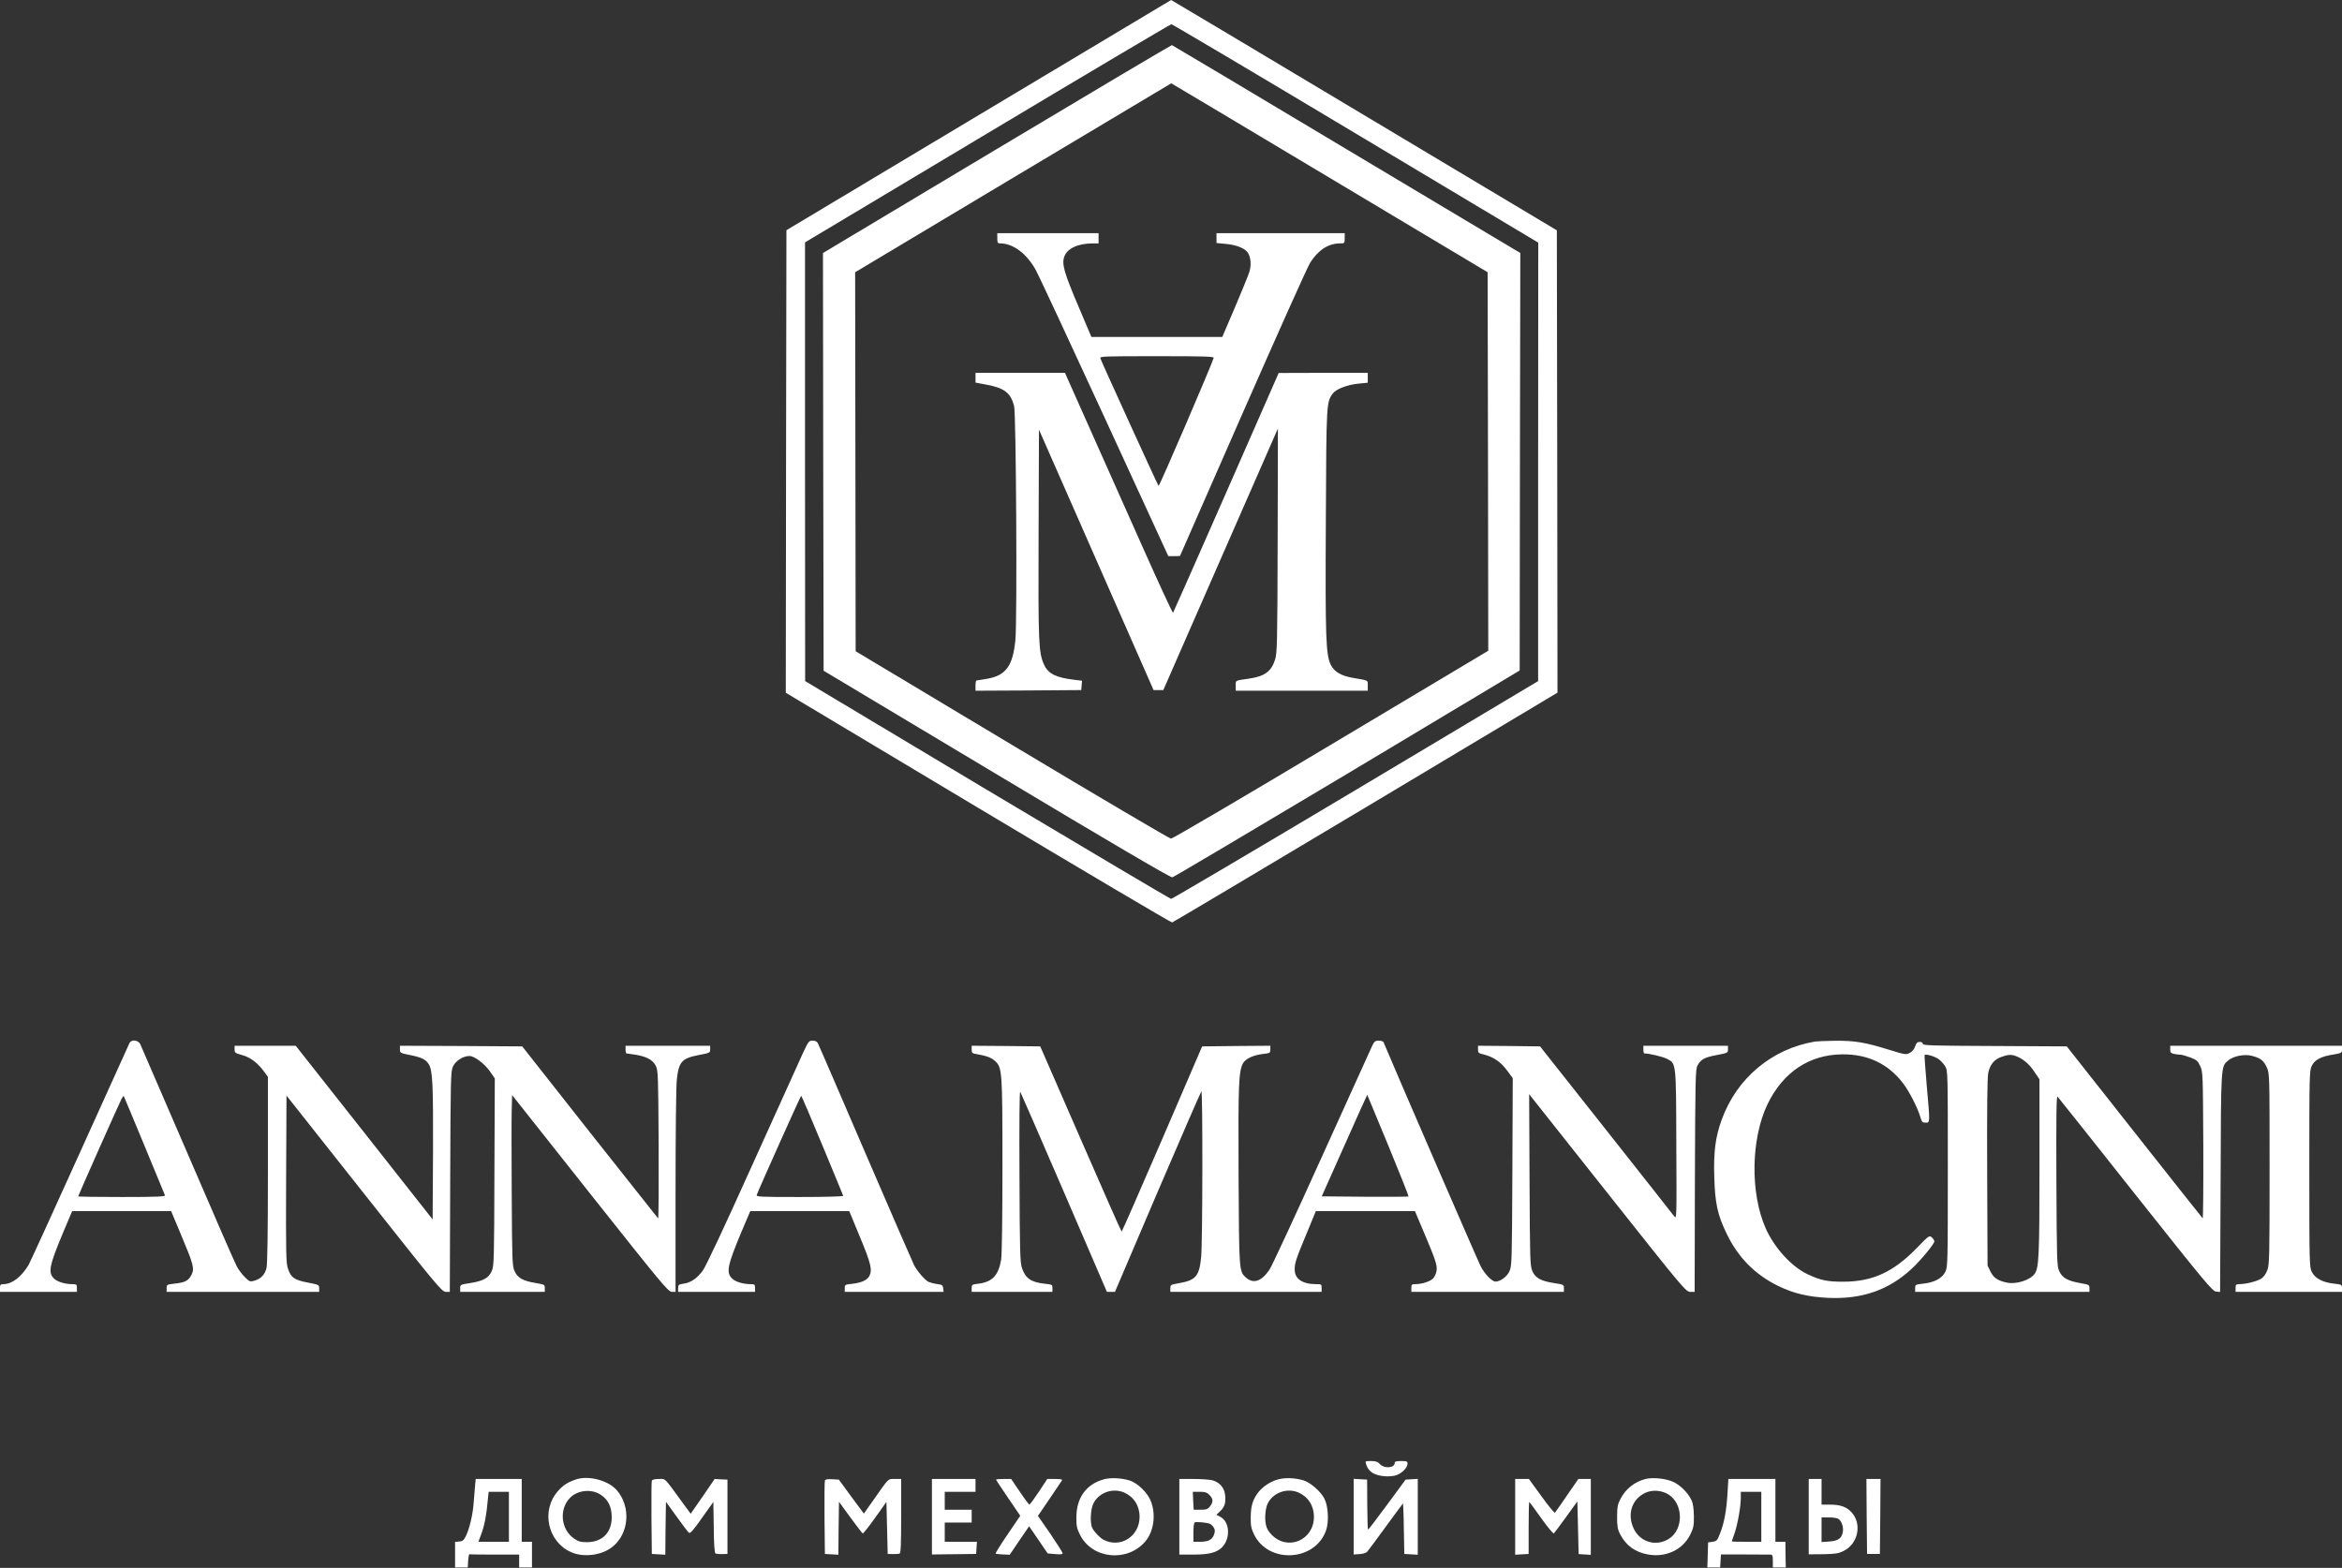 <?xml version="1.0" encoding="UTF-8"?> <svg xmlns="http://www.w3.org/2000/svg" width="2436" height="1631" viewBox="0 0 2436 1631" fill="none"><rect x="0" y="0" width="2436" height="1631" fill="#333333" stroke="none"/><g clip-path="url(#clip0_42_20)"><path d="M1018 119.734L818.001 239.467L817.601 480.134L817.334 720.667L1017.47 840.4C1127.47 906.134 1218.27 959.867 1219.2 959.6C1220.13 959.334 1310.8 905.467 1420.53 839.867L1620 720.534L1619.73 480.134L1619.33 239.6L1418.8 119.734C1308.67 53.867 1218.27 -0.133 1218.13 0C1218.13 0 1128 53.867 1018 119.734ZM1410 138.8L1600 252.4L1599.87 480.534V708.534L1410 821.867C1305.6 884.134 1219.2 935.067 1218.13 935.067C1216.93 934.934 1130.8 883.867 1026.67 821.734L837.467 708.534L837.334 480.4V252.134L1027.07 138.667C1131.33 76.267 1217.47 25.2 1218.4 25.2C1219.33 25.2 1305.6 76.267 1410 138.8Z" fill="white"></path><path d="M1036.93 154.933L856 263.2L856.267 480.533L856.667 697.733L1036.67 805.467C1153.47 875.467 1217.6 913.067 1219.33 912.667C1220.8 912.4 1302.67 863.867 1401.33 804.933L1580.67 697.467L1580.93 480.4L1581.33 263.2L1400.53 155.2C1301.2 95.733 1219.47 47.066 1218.93 46.933C1218.4 46.8 1136.53 95.333 1036.93 154.933ZM1382.93 184.933L1547.33 283.2L1547.73 480.133L1548 676.933L1384.4 774.667C1294.4 828.533 1219.47 872.533 1218 872.4C1216.53 872.4 1142.13 828.533 1052.67 774.933L890 677.467L889.733 480.4L889.467 283.2L1053.73 184.933C1144 130.933 1218.13 86.666 1218.27 86.666C1218.27 86.533 1292.4 130.8 1382.93 184.933Z" fill="white"></path><path d="M1037.33 247.867C1037.33 252.533 1037.73 253.2 1040.4 253.2C1053.6 253.2 1067.47 263.467 1076.93 280.133C1080 285.467 1112.27 354.8 1148.8 434.133L1215.2 578.533H1221.33L1227.33 578.4L1292.67 429.467C1328.67 347.6 1360.13 277.2 1362.8 273.2C1371.33 259.867 1381.73 253.2 1393.87 253.2C1398.53 253.2 1398.67 253.067 1398.67 247.867V242.533H1332H1265.33V247.733V252.8L1274.93 253.733C1285.87 254.667 1294.93 258.267 1297.87 262.8C1301.07 267.6 1301.73 275.733 1299.47 282.933C1298.4 286.4 1291.6 303.067 1284.4 320L1271.33 350.533H1203.33H1135.2L1122.27 320C1106.93 284 1104.27 274.933 1106.93 267.2C1109.87 258.533 1121.07 253.2 1136.67 253.2H1142.67V247.867V242.533H1090H1037.33V247.867ZM1262.4 372.267C1260.93 378.133 1205.87 506.267 1205.07 505.467C1204.13 504.533 1145.87 376.8 1144.53 372.8C1143.87 370.667 1147.2 370.533 1203.33 370.533C1252 370.533 1262.8 370.8 1262.4 372.267Z" fill="white"></path><path d="M1014.67 392.933V398L1026 400.133C1044.67 403.6 1051.2 408.667 1054.8 422.267C1056.93 430.533 1058.13 645.867 1056.13 666C1053.33 693.6 1046 703.067 1025.2 706.4C1020.53 707.2 1016.27 707.867 1015.73 707.867C1015.07 707.867 1014.67 710.267 1014.67 713.2V718.533L1069.73 718.267L1124.67 717.867L1125.07 712.933L1125.47 708.133L1117.73 707.2C1098.4 704.933 1090.27 700.933 1086 691.467C1080.27 678.8 1079.87 669.867 1080.27 555.067L1080.67 446.933L1140.27 582.4L1199.87 717.867H1204.93H1210L1266.93 587.867C1298.27 516.4 1325.07 455.2 1326.53 451.867L1329.2 445.867L1328.93 562.533C1328.67 671.333 1328.4 679.733 1326.13 686.533C1322.27 698.533 1315.33 703.467 1299.73 705.867C1284.13 708.133 1285.33 707.467 1285.33 713.2V718.533H1354H1422.67V713.2C1422.67 707.333 1423.73 708 1408.13 705.333C1395.2 703.2 1388 699.067 1384.27 691.733C1379.07 681.2 1378.4 664.267 1379.07 541.2C1379.6 418.8 1379.6 418.4 1386.4 409.2C1389.87 404.667 1401.73 400.133 1413.2 399.067L1422.67 398.133V393.067V387.867H1376.4L1330 388L1275.47 512.267C1245.47 580.533 1220.53 636.933 1220.13 637.467C1219.73 638 1204.93 606.133 1187.47 566.8C1169.87 527.467 1144.8 471.067 1131.6 441.467L1107.73 387.867H1061.2H1014.67V392.933Z" fill="white"></path><path d="M134.8 1084.8C134.133 1086.13 111.067 1137.33 83.333 1198.53C55.733 1259.73 31.6 1312.4 29.867 1315.6C22.533 1328.13 12.667 1335.73 3.733 1335.87C0.533 1335.87 0 1336.4 0 1339.87V1343.87H40H80V1339.87C80 1336.13 79.6 1335.87 75.067 1335.87C67.867 1335.87 59.867 1333.47 56.4 1330.27C49.733 1324 51.067 1317.07 65.6 1282.27L75.067 1259.87H126.533H178L188.267 1284.4C201.467 1315.87 202.4 1319.47 199.2 1326.13C196.133 1332.27 192.267 1334.27 181.467 1335.33C173.6 1336.27 173.333 1336.4 173.333 1340V1343.87H252.667H332V1340.13C332 1336.67 331.6 1336.4 320.4 1334.27C306.267 1331.6 302.667 1329.07 299.6 1320C297.467 1313.6 297.333 1306.13 297.6 1226.4L298 1139.73L378.667 1241.73C455.2 1338.53 459.6 1343.73 463.6 1343.87H467.867L468.267 1229.47C468.667 1121.87 468.8 1114.93 471.067 1109.6C473.733 1103.6 481.6 1098.53 488.267 1098.53C493.467 1098.53 503.867 1106.4 509.6 1114.53L514.667 1121.87L514.267 1219.2C514 1311.07 513.867 1316.8 511.467 1322.27C508.4 1329.47 502.533 1332.67 488.667 1334.8C478.933 1336.27 478.667 1336.4 478.667 1340.13V1343.87H522.667H566.667V1340C566.667 1336.4 566.4 1336.27 557.2 1334.67C544 1332.53 538.267 1329.33 535.2 1322.27C532.8 1316.93 532.667 1311.47 532.267 1242.53C532 1201.87 532 1162 532.267 1153.87L532.667 1139.2L613.733 1241.6C688.267 1335.6 695.067 1343.87 698.8 1343.87H702.667V1238.8C702.667 1181.07 703.2 1128.93 704 1122.8C706.133 1104.27 709.2 1100.93 727.067 1097.47C738.4 1095.33 738.667 1095.2 738.667 1091.6V1087.87H694.667H650.667V1091.87C650.667 1094 651.067 1095.87 651.733 1095.87C652.267 1095.87 656.533 1096.53 661.2 1097.2C672.8 1099.2 679.067 1102.67 682.133 1108.8C684.533 1113.6 684.667 1118.53 685.067 1191.2C685.2 1233.6 685.067 1268 684.533 1267.47C684 1266.93 652 1226.53 613.333 1177.6L543.2 1088.53L479.6 1088.13L416 1087.87V1091.6C416 1095.33 416.267 1095.47 426.8 1097.6C438.133 1099.87 442.8 1102 445.867 1106.93C450 1113.2 450.667 1127.87 450.4 1198.53L450 1268.53L378.8 1178.13L307.6 1087.87H275.867H244V1091.6C244 1095.2 244.667 1095.6 252 1097.6C260.533 1100 268.133 1105.73 274.933 1115.07L278.667 1120.27V1217.07C278.667 1282.8 278.133 1315.6 277.2 1319.2C275.333 1326.13 271.467 1330.13 265.067 1332.13C260 1333.6 259.733 1333.47 254.8 1328.67C251.867 1325.87 248.133 1320.8 246.267 1317.33C244.4 1314 221.467 1261.33 195.333 1200.53C169.067 1139.6 146.8 1088.27 145.867 1086.13C143.6 1081.87 136.933 1081.07 134.8 1084.8ZM150 1191.2C161.6 1219.07 171.333 1242.67 171.6 1243.47C172.133 1244.8 162.667 1245.2 126.8 1245.2C101.733 1245.2 81.333 1244.93 81.333 1244.53C81.333 1243.73 123.6 1148.53 126.267 1143.47C127.333 1141.33 128.4 1139.87 128.667 1140.13C128.8 1140.27 138.533 1163.33 150 1191.2Z" fill="white"></path><path d="M835.467 1094.8C832.401 1101.6 808.667 1154 782.801 1211.2C752.667 1278.13 734.134 1317.6 730.934 1321.87C724.667 1330.13 718.801 1334.13 711.201 1335.33C705.867 1336.13 705.334 1336.53 705.334 1340V1343.87H745.334H785.334V1339.87C785.334 1336.13 784.934 1335.87 780.401 1335.87C773.201 1335.87 765.201 1333.47 761.734 1330.27C755.067 1324 756.401 1316.93 770.934 1282.13L780.401 1259.87H831.867H883.334L894.401 1286.67C905.867 1314.13 907.601 1321.2 904.134 1327.6C901.867 1331.73 896.001 1334.4 886.667 1335.47C878.934 1336.27 878.667 1336.4 878.667 1340V1343.87H930.134H981.467L981.067 1340.27C980.667 1336.93 980.001 1336.4 974.534 1335.73C971.067 1335.2 967.201 1334.13 965.734 1333.47C961.734 1331.33 953.734 1322 950.667 1315.87C949.201 1312.93 926.267 1260.27 899.867 1198.93C873.467 1137.6 851.334 1086.27 850.534 1084.93C849.734 1083.47 847.734 1082.53 845.201 1082.53C841.467 1082.53 840.801 1083.33 835.467 1094.8ZM855.334 1191.33C867.067 1219.73 876.934 1243.33 877.067 1244C877.334 1244.67 857.601 1245.2 832.001 1245.2C789.067 1245.2 786.401 1245.07 787.201 1242.8C789.467 1236.53 832.801 1139.87 833.334 1139.87C833.734 1139.87 843.601 1163.07 855.334 1191.33Z" fill="white"></path><path d="M1427.47 1087.47C1426.13 1090.27 1402.53 1142.27 1375.07 1203.07C1347.6 1263.87 1323.07 1316.8 1320.53 1320.67C1312.13 1333.2 1303.47 1336 1295.6 1328.67C1288.8 1322.4 1288.8 1321.73 1288.27 1221.87C1287.87 1127.33 1288.4 1114.93 1292.8 1106.27C1295.33 1101.47 1303.33 1097.6 1313.73 1096.4C1321.07 1095.6 1321.33 1095.33 1321.33 1091.6V1087.87L1285.87 1088.13L1250.4 1088.53L1208.93 1184.8C1186 1237.87 1167.07 1281.2 1166.67 1281.2C1166.27 1281.2 1147.07 1237.87 1124 1184.8L1082 1088.53L1046.27 1088.13L1010.67 1087.87V1091.73C1010.67 1095.33 1011.2 1095.87 1015.73 1096.53C1026.27 1098.4 1030.93 1100.13 1034.8 1103.6C1042.4 1110.4 1042.67 1113.33 1042.67 1212.53C1042.67 1267.73 1042.13 1305.07 1041.33 1310.4C1038.53 1326.93 1032 1333.73 1017.2 1335.47C1011.07 1336.13 1010.67 1336.53 1010.67 1340V1343.87H1052.67H1094.67V1340C1094.67 1336.4 1094.4 1336.27 1086.93 1335.47C1072.4 1333.87 1066.67 1330 1062.93 1318.93C1061.07 1313.33 1060.67 1301.73 1060.4 1223.2C1060.13 1168.13 1060.4 1134.53 1061.2 1135.73C1061.87 1136.8 1082.4 1184 1106.93 1240.8L1151.33 1343.87H1155.47H1159.73L1204 1240.13C1228.4 1183.2 1248.93 1136 1249.6 1135.33C1251.07 1133.6 1250.93 1293.6 1249.33 1308.13C1247.33 1327.73 1243.73 1331.87 1225.87 1334.93C1217.73 1336.4 1217.33 1336.53 1217.33 1340.13V1343.87H1296H1374.67V1339.87C1374.67 1336 1374.4 1335.87 1369.07 1335.87C1354.67 1335.87 1346.67 1330.4 1346.67 1320.8C1346.67 1313.73 1347.87 1310 1359.73 1281.6L1368.67 1259.87H1420.13H1471.73L1480 1279.47C1493.33 1310.93 1494.93 1315.87 1494.27 1321.6C1493.87 1324.53 1492.27 1328.13 1490.67 1329.87C1487.6 1333.07 1479.07 1335.87 1472.13 1335.87C1468.4 1335.87 1468 1336.27 1468 1339.87V1343.87H1547.33H1626.67V1340.13C1626.67 1336.4 1626.4 1336.27 1616.67 1334.8C1602.8 1332.67 1596.93 1329.47 1593.87 1322.27C1591.47 1316.93 1591.33 1311.2 1590.93 1227.33L1590.53 1138.27L1672 1241.07C1751.33 1341.2 1753.6 1343.87 1758.13 1343.87H1762.67L1762.93 1228.13C1763.33 1120.4 1763.47 1112.27 1765.73 1108.27C1769.07 1102 1773.07 1099.87 1786 1097.47C1797.07 1095.33 1797.33 1095.2 1797.33 1091.6V1087.87H1753.33H1709.33V1091.87C1709.33 1094 1709.73 1095.87 1710.4 1095.87C1715.47 1095.87 1729.33 1099.2 1733.6 1101.33C1743.6 1106.4 1743.33 1104 1743.6 1191.2C1744 1268.13 1744 1268.53 1741.33 1265.2C1740 1263.33 1708 1222.8 1670.4 1175.2L1601.87 1088.53L1569.6 1088.13L1537.33 1087.87V1091.73C1537.33 1095.2 1537.87 1095.73 1543.73 1097.07C1553.6 1099.6 1560.93 1104.67 1567.47 1113.47L1573.47 1121.6L1573.07 1219.07C1572.67 1310.93 1572.53 1316.8 1570.13 1322.27C1567.73 1327.87 1560.53 1333.2 1555.47 1333.2C1552 1333.2 1544.53 1325.6 1540.27 1317.6C1537.33 1312 1445.2 1099.47 1439.07 1084.13C1438.67 1083.33 1436.4 1082.53 1434.13 1082.53C1430.53 1082.53 1429.47 1083.33 1427.47 1087.47ZM1444 1191.6C1455.87 1220.4 1465.33 1244.27 1465.07 1244.67C1464.67 1244.93 1444.27 1245.07 1419.6 1244.93L1374.8 1244.53L1398.4 1191.6C1411.33 1162.53 1422 1138.8 1422.13 1138.93C1422.27 1139.07 1432.13 1162.8 1444 1191.6Z" fill="white"></path><path d="M1888 1083.47C1843.07 1090.93 1806.4 1121.6 1790.8 1164.8C1784.27 1182.8 1782.27 1198.13 1783.07 1224.27C1783.87 1251.73 1786.4 1263.6 1795.87 1283.2C1807.73 1308 1825.6 1326.13 1849.87 1337.87C1865.73 1345.6 1880.67 1349.07 1901.33 1350.13C1936.53 1351.73 1964.4 1342.13 1988.27 1320C1997.33 1311.73 2012 1294 2012 1291.33C2012 1290.4 2010.8 1288.53 2009.33 1287.2C2006.8 1284.93 2006.4 1285.2 1993.73 1298.27C1969.2 1323.47 1947.6 1333.33 1916.8 1333.33C1900.8 1333.33 1893.47 1331.87 1880.27 1325.6C1863.47 1317.73 1845.6 1298.13 1836.53 1277.73C1820.27 1240.93 1821.2 1184.53 1838.53 1148.53C1854.8 1115.07 1882.27 1096.93 1916.67 1096.8C1943.07 1096.67 1964.13 1106.8 1979.47 1126.93C1986 1135.47 1994.53 1152.27 1997.47 1162.13C1998.93 1167.2 1999.6 1167.87 2002.93 1167.87C2007.6 1167.87 2007.6 1168.8 2004 1128.4C2002.53 1111.73 2001.6 1097.87 2001.87 1097.47C2003.2 1096.27 2011.87 1098.67 2016.13 1101.6C2018.53 1103.2 2021.73 1106.67 2023.2 1109.2C2026 1113.73 2026 1115.33 2026 1215.87C2026 1315.2 2025.87 1318 2023.33 1323.2C2020 1329.87 2011.87 1334.13 2000.27 1335.33C1992.27 1336.27 1992 1336.4 1992 1340V1343.87H2082.67H2173.33V1340.13C2173.33 1336.53 2172.93 1336.4 2163.87 1334.8C2150.67 1332.53 2144.93 1329.2 2141.87 1322.27C2139.47 1316.93 2139.33 1311.2 2138.93 1227.87C2138.67 1160.8 2138.93 1139.6 2140.13 1140.8C2140.93 1141.6 2177.47 1187.47 2221.2 1242.8C2293.87 1334.4 2301.2 1343.2 2305.07 1343.6L2309.2 1344L2309.73 1230.27C2310.13 1106.67 2310 1109.6 2317.6 1103.2C2323.07 1098.53 2334.67 1096.27 2342.4 1098.4C2351.33 1100.67 2354.53 1103.2 2357.73 1110.27C2360.67 1116.53 2360.67 1116.93 2360.67 1215.87C2360.67 1308.67 2360.53 1315.6 2358.27 1321.47C2356.67 1325.6 2354.4 1328.67 2351.6 1330.4C2347.07 1333.07 2335.73 1335.87 2329.33 1335.87C2325.73 1335.87 2325.33 1336.27 2325.33 1339.87V1343.87H2380.67H2436V1340C2436 1336.4 2435.73 1336.27 2427.73 1335.33C2416.13 1334.13 2408 1329.87 2404.67 1323.2C2402.13 1318 2402 1315.2 2402 1215.87C2402 1118.53 2402.13 1113.6 2404.53 1108.8C2407.6 1102.53 2414 1099.07 2426.53 1097.07C2435.73 1095.47 2436 1095.33 2436 1091.73V1087.87H2346.67H2257.33V1091.73C2257.33 1094.93 2258 1095.6 2261.47 1096.4C2263.73 1096.8 2266.8 1097.2 2268.13 1097.2C2269.47 1097.2 2274 1098.53 2278.13 1100C2284.8 1102.53 2286 1103.6 2288.53 1109.07C2291.33 1115.07 2291.33 1116.67 2291.73 1191.87C2291.87 1234 2291.6 1268 2291.07 1267.33C2290.53 1266.8 2258.4 1226.4 2219.87 1177.47L2149.73 1088.53L2074.93 1088.13C2009.6 1087.87 2000 1087.6 2000 1085.87C2000 1084.67 1998.8 1083.87 1996.8 1083.87C1994.27 1083.87 1993.2 1084.93 1992 1088.53C1991.07 1091.47 1988.93 1094 1986.4 1095.33C1982.53 1097.33 1981.6 1097.2 1964.8 1092C1939.87 1084.27 1929.33 1082.53 1908.93 1082.67C1899.2 1082.8 1889.87 1083.2 1888 1083.47ZM2096.93 1098.67C2104.13 1101.33 2110.8 1106.93 2116 1114.93L2121.33 1122.8V1213.73C2121.33 1306.4 2120.8 1318.8 2116.27 1325.2C2111.47 1331.73 2097.2 1336.27 2087.47 1334.27C2078 1332.27 2073.6 1329.33 2070.4 1322.8L2067.33 1316.53L2066.93 1220C2066.67 1153.2 2067.07 1121.2 2068 1116.27C2069.87 1107.47 2074.27 1102 2081.73 1099.47C2088.67 1096.93 2092 1096.8 2096.93 1098.67Z" fill="white"></path><path d="M1420.8 1522.8C1422.53 1528.4 1425.47 1531.6 1430.8 1533.73C1436.8 1536.13 1447.47 1536.53 1452.93 1534.4C1458.4 1532.4 1464 1526.53 1464 1522.93C1464 1520.13 1463.47 1519.87 1457.33 1519.87C1452.4 1519.87 1450.67 1520.4 1450.67 1521.87C1450.67 1527.07 1440 1528 1435.47 1523.2C1432.93 1520.53 1431.07 1519.87 1426.13 1519.87C1420.13 1519.87 1419.87 1520 1420.8 1522.8Z" fill="white"></path><path d="M599.334 1538.93C590.4 1542 585.867 1544.8 580.267 1551.2C562.534 1571.33 569.6 1603.87 594 1614.67C606.934 1620.4 625.734 1618.13 636.934 1609.2C654.401 1595.47 656.534 1567.33 641.467 1550.13C632.534 1540 612.4 1534.67 599.334 1538.93ZM625.2 1555.2C632.667 1560.27 636.134 1567.47 636.267 1577.87C636.534 1594.13 626.534 1604.27 610.4 1604.27C603.867 1604.27 601.6 1603.6 596.934 1600.4C583.6 1591.2 581.334 1570.67 592.4 1558.67C600.4 1550 615.467 1548.4 625.2 1555.2Z" fill="white"></path><path d="M1148 1538.93C1129.87 1544 1119.73 1558 1119.6 1578C1119.47 1587.2 1120 1589.87 1123.2 1596.27C1135.6 1621.73 1172.4 1625.6 1191.2 1603.6C1200 1593.33 1202.53 1576 1197.2 1562C1193.87 1552.93 1183.2 1542.53 1174.53 1540C1166.13 1537.47 1154.93 1536.93 1148 1538.93ZM1169.07 1552.53C1179.2 1556.93 1185.33 1566.27 1185.33 1577.87C1185.33 1598.13 1165.6 1610.8 1148 1601.87C1144.13 1599.87 1138.4 1593.87 1136.13 1589.6C1133.6 1584.67 1134.27 1569.73 1137.33 1563.87C1143.07 1552.67 1157.2 1547.6 1169.07 1552.53Z" fill="white"></path><path d="M1329.07 1539.07C1321.6 1541.07 1313.33 1546.53 1308.8 1552.4C1303.07 1559.87 1301.07 1566.53 1300.93 1577.87C1300.8 1587.2 1301.33 1589.73 1304.4 1596.27C1319.6 1627.33 1368.53 1624.27 1379.47 1591.47C1382.4 1582.53 1381.47 1566.67 1377.6 1559.07C1373.87 1551.6 1362.93 1542.13 1355.87 1540C1347.33 1537.33 1336.27 1536.93 1329.07 1539.07ZM1350.4 1552.53C1360.53 1556.93 1366.67 1566.27 1366.67 1577.87C1366.67 1602.4 1339.07 1613.87 1322.4 1596.27C1320.4 1594.27 1318.13 1590.8 1317.47 1588.8C1315.07 1582.53 1315.73 1569.73 1318.67 1563.87C1324.4 1552.67 1338.53 1547.6 1350.4 1552.53Z" fill="white"></path><path d="M1711.6 1538.53C1700.27 1541.47 1690.93 1548.8 1685.6 1559.07C1682.53 1564.93 1682.13 1567.47 1682 1577.87C1682 1587.87 1682.53 1590.8 1685.07 1595.87C1691.33 1607.87 1700.67 1614.67 1714.13 1617.07C1732.8 1620.53 1750.4 1612.13 1758.27 1596.13C1761.47 1589.47 1762 1587.07 1761.87 1577.2C1761.73 1569.6 1761.07 1564.13 1759.47 1560.8C1756.13 1553.2 1747.47 1544.53 1739.87 1541.33C1732.27 1538 1718.93 1536.67 1711.6 1538.53ZM1735.87 1554.93C1750.93 1564.93 1751.2 1590.67 1736.27 1600.53C1722.93 1609.33 1705.87 1604.4 1699.2 1590C1692.27 1575.07 1697.33 1559.6 1711.33 1552.93C1718.8 1549.47 1728.8 1550.27 1735.87 1554.93Z" fill="white"></path><path d="M494.134 1545.47C493.734 1549.33 493.067 1557.47 492.667 1563.33C491.867 1575.33 488.401 1590 484.534 1598C482.401 1602.27 481.201 1603.33 477.734 1603.6L473.334 1604V1617.33V1630.53H479.867H486.534L486.934 1623.47C487.201 1619.73 487.734 1616.67 488.401 1616.8C488.934 1617.07 500.801 1617.2 514.667 1617.2H540.001V1623.87V1630.53H546.667H553.334V1617.2V1603.87H548.001H542.667V1571.2V1538.53H518.801H494.801L494.134 1545.47ZM529.334 1577.87V1603.87H513.467H497.601L500.801 1595.33C504.001 1586.4 506.001 1576.13 507.334 1560.8L508.267 1551.87H518.801H529.334V1577.87Z" fill="white"></path><path d="M678.001 1540.27C677.601 1541.2 677.467 1558.67 677.601 1579.2L678.001 1616.53L684.934 1616.93L692.001 1617.33L692.267 1589.87L692.667 1562.27L703.734 1577.6C709.734 1586 715.467 1593.6 716.534 1594.4C717.867 1595.6 720.801 1592.27 730.134 1579.07L742.001 1562.4L742.401 1588.67C742.534 1605.47 743.201 1615.33 744.134 1616C744.934 1616.4 748.001 1616.8 751.067 1616.67L756.667 1616.53V1577.87V1539.2L750.001 1538.93L743.334 1538.53L730.934 1556.67L718.401 1574.67L710.267 1563.6C690.001 1535.87 692.667 1538.53 685.201 1538.53C681.067 1538.53 678.401 1539.2 678.001 1540.27Z" fill="white"></path><path d="M858.001 1540.13C857.601 1541.07 857.467 1558.67 857.601 1579.2L858.001 1616.53L864.934 1616.93L872.001 1617.33L872.267 1589.73L872.667 1562.27L884.401 1578.4C890.934 1587.33 896.667 1594.8 897.334 1595.2C897.867 1595.47 903.601 1588.27 910.134 1579.07L922.001 1562.4L922.667 1589.47L923.334 1616.53L928.667 1616.67C931.601 1616.67 934.801 1616.53 935.734 1616.13C936.934 1615.73 937.334 1606.67 937.334 1577.07V1538.53H930.801C923.334 1538.53 925.067 1536.8 908.134 1560.93L898.534 1574.53L885.467 1556.93L872.534 1539.2L865.601 1538.8C860.801 1538.53 858.401 1538.93 858.001 1540.13Z" fill="white"></path><path d="M969.334 1577.87V1617.07L992.401 1616.8L1015.33 1616.53L1015.73 1610.13L1016.13 1603.87H999.467H982.667V1593.87V1583.87H996.667H1010.67V1577.2V1570.53H996.667H982.667V1561.2V1551.87H998.667H1014.67V1545.2V1538.53H992.001H969.334V1577.87Z" fill="white"></path><path d="M1036 1539.2C1036 1539.6 1041.73 1548.13 1048.67 1558.4L1061.2 1576.8L1048 1596.27C1040.67 1606.93 1035.07 1616 1035.6 1616.27C1036.27 1616.53 1039.73 1616.93 1043.47 1617.07L1050.27 1617.33L1060.27 1602.53L1070.4 1587.73L1080 1601.73C1085.33 1609.47 1089.73 1615.87 1089.73 1616C1089.87 1616 1093.47 1616.27 1097.73 1616.67C1102.93 1617.2 1105.33 1616.93 1105.33 1615.87C1105.33 1615.07 1099.6 1606 1092.53 1595.6L1079.6 1576.93L1091.6 1559.33C1098.13 1549.73 1104 1541.07 1104.53 1540.13C1105.2 1538.93 1103.47 1538.53 1097.47 1538.53H1089.33L1080.53 1551.87C1075.6 1559.2 1071.2 1565.2 1070.67 1565.2C1070.27 1565.2 1065.73 1559.2 1060.8 1551.87L1051.73 1538.53H1043.87C1039.6 1538.53 1036 1538.8 1036 1539.2Z" fill="white"></path><path d="M1226.67 1577.87V1617.2H1241.2C1256.93 1617.2 1264.93 1615.33 1270.53 1610.13C1280.13 1601.2 1279.47 1583.07 1269.2 1577.87L1265.2 1575.73L1269.2 1572C1273.87 1567.6 1275.2 1563.2 1274.27 1555.07C1273.47 1547.73 1268.8 1542.27 1261.47 1540C1258.67 1539.2 1249.73 1538.53 1241.47 1538.53H1226.67V1577.87ZM1258 1555.2C1262 1559.2 1262.13 1562.4 1258.53 1567.07C1256.27 1570 1254.8 1570.53 1248.67 1570.53H1241.6L1241.07 1561.2L1240.67 1551.87H1247.73C1253.47 1551.87 1255.47 1552.53 1258 1555.2ZM1256.93 1584.67C1258.67 1584.93 1260.93 1586.67 1262.13 1588.53C1263.87 1591.2 1264 1592.53 1262.8 1596.27C1260.93 1601.73 1256.8 1603.87 1248 1603.87H1241.33V1594C1241.33 1587.87 1241.87 1583.87 1242.8 1583.6C1244.4 1583.07 1252.27 1583.6 1256.93 1584.67Z" fill="white"></path><path d="M1408 1577.73V1617.07L1414 1616.67C1417.33 1616.53 1420.93 1615.47 1421.87 1614.4C1423.33 1612.8 1431.73 1601.6 1452.67 1572.8L1459.33 1563.87L1459.6 1568.8C1459.87 1571.6 1460.13 1583.47 1460.27 1595.2L1460.67 1616.53L1467.73 1616.93L1474.67 1617.33V1577.87V1538.4L1468.4 1538.8L1462 1539.2L1442.67 1565.47C1432.13 1579.87 1423.2 1591.47 1422.93 1591.2C1422.53 1590.93 1422.27 1579.07 1422.13 1564.93L1422 1539.2L1415.07 1538.8L1408 1538.4V1577.73Z" fill="white"></path><path d="M1576 1578V1617.33L1583.07 1616.93L1590 1616.53V1589.47C1590 1574.67 1590.27 1562.53 1590.67 1562.53C1591.07 1562.67 1596.67 1570.13 1603.07 1579.33C1609.6 1588.4 1615.47 1595.6 1616.13 1595.2C1616.67 1594.8 1622.53 1587.07 1628.93 1578.13L1640.67 1561.87L1641.33 1589.2L1642 1616.67L1648.4 1617.07L1654.67 1617.47V1578V1538.53H1648.13H1641.73L1630 1555.47C1623.6 1564.93 1617.87 1573.07 1617.33 1573.6C1616.8 1574.13 1610.53 1566.53 1603.33 1556.53L1590.27 1538.53H1583.07H1576V1578Z" fill="white"></path><path d="M1796.8 1554.13C1795.73 1571.87 1793.33 1584.67 1788.93 1595.6C1786.27 1602.53 1785.6 1603.2 1781.33 1603.87L1776.67 1604.53L1776.27 1617.47L1775.87 1630.53H1782.53H1789.2L1789.6 1623.73L1790 1617.07H1814.4C1827.73 1617.07 1839.87 1617.2 1841.33 1617.2C1843.6 1617.2 1844 1618.13 1844 1623.87V1630.53H1850.67H1857.47L1857.2 1617.2L1857.07 1603.87H1851.87H1846.67V1571.2V1538.53H1822.13H1797.73L1796.8 1554.13ZM1832 1577.87V1603.87H1816.67C1808.27 1603.87 1801.33 1603.73 1801.33 1603.47C1801.33 1603.33 1802.53 1599.47 1804.13 1595.2C1807.33 1586 1810.67 1567.47 1810.67 1558.13V1551.87H1821.33H1832V1577.87Z" fill="white"></path><path d="M1881.33 1577.73V1616.93L1896.4 1616.8C1909.2 1616.53 1912.27 1616.13 1917.73 1613.33C1932.67 1606 1936.93 1585.47 1926 1573.33C1920.67 1567.47 1914.27 1565.2 1902.8 1565.2H1894.67V1551.87V1538.53H1888H1881.33V1577.73ZM1911.87 1579.87C1915.33 1581.73 1917.73 1588.4 1916.8 1593.6C1915.6 1600.4 1911.87 1602.93 1902.67 1603.6L1894.67 1604.13V1591.33V1578.53H1902.13C1906.13 1578.53 1910.53 1579.07 1911.87 1579.87Z" fill="white"></path><path d="M1941.6 1577.47L1942 1616.53H1948.67H1955.33L1955.73 1577.47L1956 1538.53H1948.67H1941.33L1941.6 1577.47Z" fill="white"></path></g><defs><clipPath id="clip0_42_20"><rect width="2436" height="1631" fill="white"></rect></clipPath></defs></svg> 